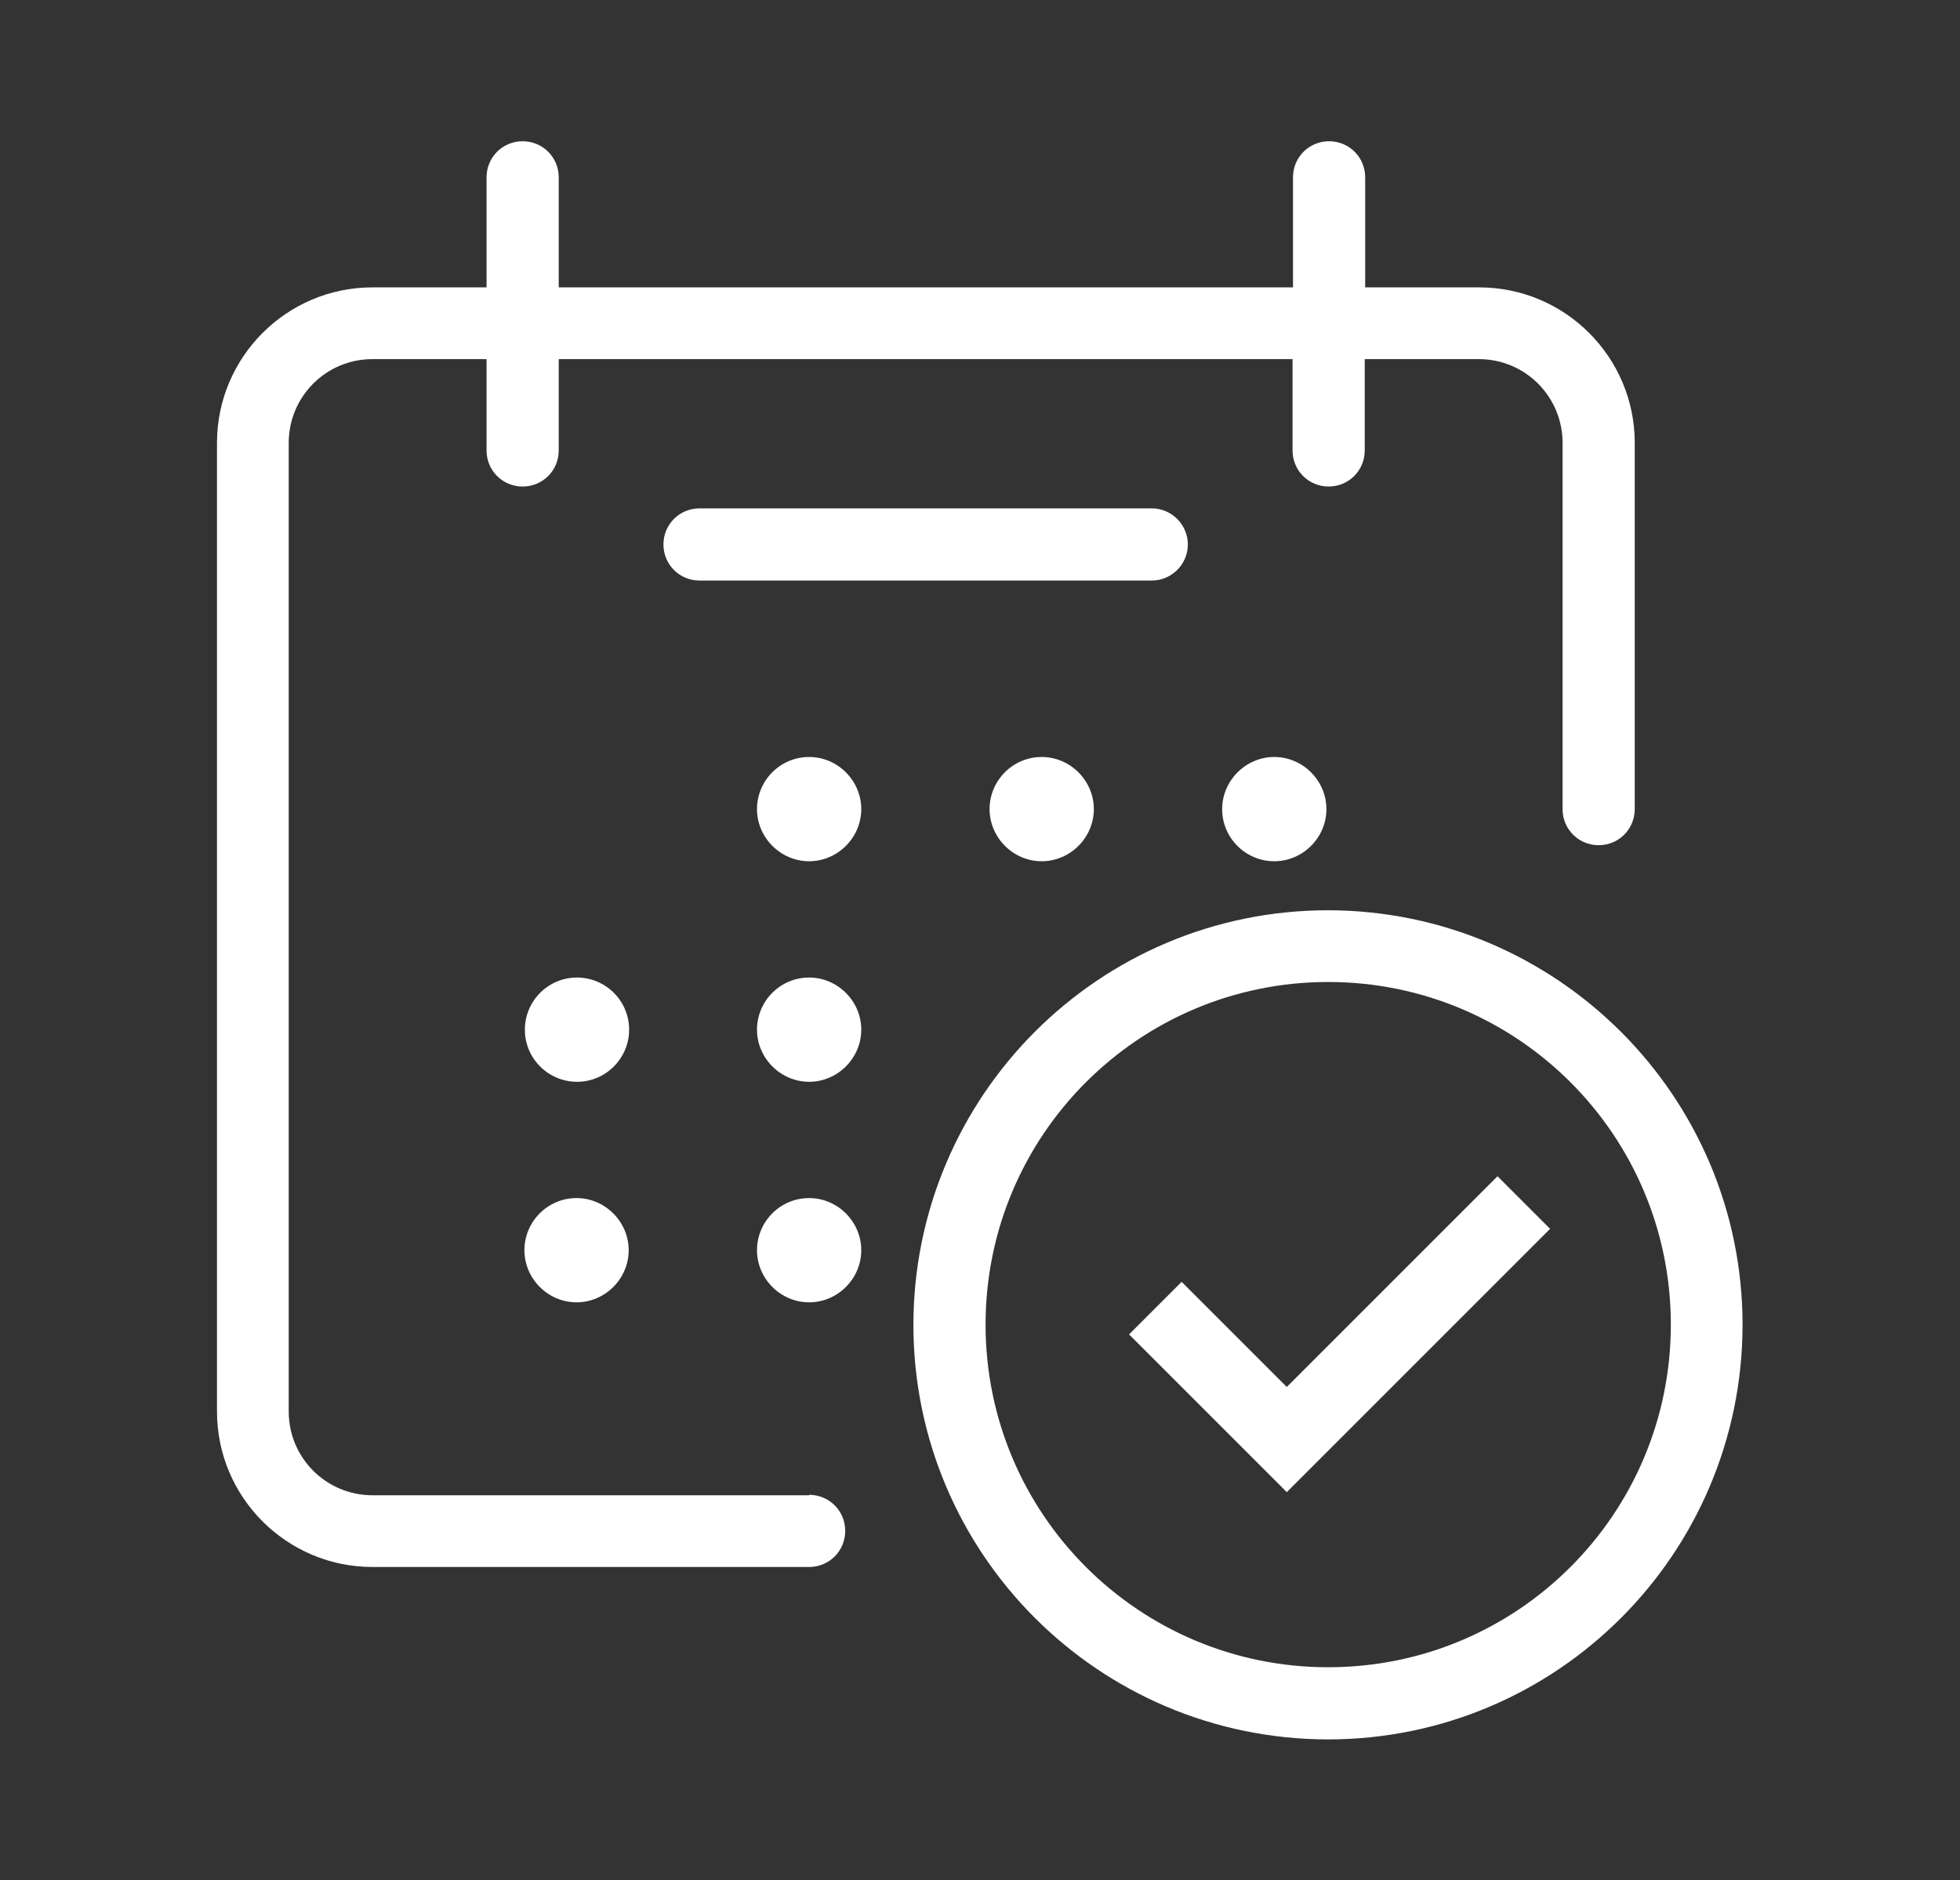<?xml version="1.0" encoding="UTF-8"?>
<svg xmlns="http://www.w3.org/2000/svg" version="1.1" viewBox="0 0 439.9 422">
  <rect x="0" y="0" width="439.9" height="422" fill="#333333" stroke="none"/>
  <defs>
    <style>
      .cls-1 {
        fill: #bc1515;
      }

      .cls-2 {
        fill: #fff;
      }

      .cls-3 {
        display: none;
      }
    </style>
  </defs>
  <!-- Generator: Adobe Illustrator 28.6.0, SVG Export Plug-In . SVG Version: 1.2.0 Build 709)  -->
  <g>
    <g id="Layer_1">
      <g id="Layer_3" class="cls-3">
        <g id="team-icon">
          <path id="Path_43" class="cls-1" d="M309.1,243v-102.9c.1-15.8-10.1-29.9-25.1-34.8-4.9-1.6-21.1-7.3-21.1-7.3-2.8-.8-5.8-.2-8.1,1.6l-34.8,34.8-34.8-34.8c-2-2.4-5.4-3.1-8.1-1.6,0,0-15.4,5.7-21.1,7.3-15,5-25.1,19-25.1,34.8v103.7c.1,19.2,13.6,35.8,32.4,39.7v122.3c0,9,7.3,16.2,16.3,16.2h81c8.9,0,16.2-7.3,16.2-16.2v-123.1c18.8-3.7,32.4-20.4,32.3-39.7ZM260.5,162v243h-32.4v-137.7c0-4.5-3.6-8.1-8.1-8.1s-8.1,3.6-8.1,8.1h0v137.7h-32.3v-243c0-4.5-3.6-8.1-8.1-8.1s-8.1,3.6-8.1,8.1v103.7c-9.8-3.2-16.3-12.4-16.2-22.7v-102.9c.1-8.7,5.6-16.4,13.8-19.4,3.2-.8,11.3-4.1,16.2-5.7l37.3,37.3c3,3.1,7.9,3.2,11.1.3l.3-.3,37.2-37.2c4.9,1.6,13,4.1,16.2,5.7,8.3,2.8,13.9,10.6,13.8,19.4v103.7c.1,10.3-6.4,19.5-16.2,22.7v-104.6c.3-4.2-3-7.8-7.2-8.1h-.9c-4.6.3-8,3.7-8.3,8.1h0ZM147.1,396.9c.3,4.2-3,7.8-7.2,8.1H58c-8.9,0-16.2-7.3-16.2-16.2v-114.2c-18.8-3.9-32.3-20.5-32.4-39.7v-94.8c-.1-15.8,10.1-29.9,25.1-34.8,5.7-1.6,21.1-7.3,21.1-7.3,2.8-.8,5.8-.2,8.1,1.6l34.8,34.8,2.4-2.4c3.1-3.1,8.2-3.1,11.3,0,3.1,3.1,3.1,8.2,0,11.3l-8.1,8.1c-3,3.1-7.9,3.2-11.1.3,0-.1-.2-.2-.3-.3l-37.3-37.3c-4.9,1.6-13,4.1-16.2,5.7-8.3,2.8-13.9,10.6-13.8,19.4v95.6c-.1,10.3,6.4,19.5,16.2,22.7v-95.6c-.3-4.2,3-7.8,7.2-8.1h.9c4.2-.3,7.8,3,8.1,7.2v227.7h32.4v-129.5c0-4.5,3.6-8.1,8.1-8.1s8.1,3.6,8.1,8.1h0v129.6h32.4c4.6,0,8.2,3.6,8.3,8.1ZM98.4,97.2c26.8,0,48.6-21.7,48.6-48.6S125.3,0,98.5,0s-48.6,21.7-48.6,48.6h0c0,26.8,21.7,48.5,48.5,48.6ZM98.4,16.2c17.9,0,32.4,14.5,32.4,32.4s-14.5,32.4-32.4,32.4-32.3-14.5-32.3-32.4h0c0-17.9,14.5-32.3,32.3-32.4ZM430.6,140.1v95.6c-.1,19.2-13.6,35.8-32.4,39.7v114.2c0,8.9-7.3,16.2-16.2,16.2h-81c-4.5,0-8.1-3.6-8.1-8.1s3.6-8.1,8.1-8.1h32.4v-129.6c0-4.5,3.6-8.1,8.1-8.1s8.1,3.6,8.1,8.1h0v129.6h32.4v-226.8c0-4.5,3.6-8.1,8.1-8.1s8.1,3.6,8.1,8.1v95.6c9.8-3.2,16.3-12.4,16.2-22.7v-95.6c-.1-8.7-5.6-16.4-13.8-19.4-3.2-.8-11.3-4.1-16.2-5.7l-37.3,36.5c-3,3.1-7.9,3.2-11.1.3-.1-.1-.2-.2-.3-.3l-8.1-8.1c-3.1-3.1-3.1-8.2,0-11.3s8.2-3.1,11.3,0l2.4,2.4,34.8-34.8c2-2.4,5.4-3.1,8.1-1.6,0,0,15.4,5.7,21.1,7.3,15.3,4.6,25.6,18.8,25.3,34.7ZM341.5,97.2c26.8,0,48.6-21.8,48.6-48.6S368.3,0,341.5,0s-48.6,21.8-48.6,48.6c.1,26.8,21.8,48.5,48.6,48.6h0ZM341.5,16.2c17.9,0,32.4,14.5,32.4,32.4s-14.5,32.4-32.4,32.4-32.4-14.5-32.4-32.4h0c0-17.9,14.5-32.3,32.4-32.4h0ZM220,97.2c26.8,0,48.6-21.8,48.6-48.6S246.8,0,220,0s-48.6,21.8-48.6,48.6c0,26.8,21.7,48.5,48.6,48.6ZM220,16.2c17.9,0,32.4,14.6,32.3,32.5-.1,17.9-14.6,32.3-32.5,32.3s-32.3-14.5-32.3-32.4c0-17.9,14.6-32.4,32.5-32.4Z"/>
        </g>
      </g>
      <g id="Layer_2" class="cls-3">
        <g id="Layer_4">
          <g id="Group_86">
            <path id="Path_48" class="cls-1" d="M349.6,395.5H62V27.3h278.5v40.7c0,5.1,4.1,9.1,9.1,9.2,5.1,0,9.1-4.1,9.2-9.1h0V18.1c0-5-4.1-9.1-9.1-9.1H53.7c-5,0-9.1,4.1-9.1,9.1v385.7c0,5,4.1,9.1,9.1,9.1h296.7c5,0,9.1-4.1,9.1-9.1-1-4.6-5.1-8-9.9-8.3Z"/>
            <path id="Path_49" class="cls-1" d="M277.3,68.9c0-5-4.1-9.1-9.1-9.1H94.4c-5,0-9.1,4.1-9.1,9.1v286c0,5,4.1,9.1,9.1,9.1h107.2c5.1,0,9.1-4.1,9.2-9.1,0-5.1-4.1-9.1-9.1-9.2h-98.1V77.2h165.4c4.4-.3,8-3.9,8.3-8.3Z"/>
            <path id="Path_50" class="cls-1" d="M313,93c-44.5,0-80.6,36.1-80.6,80.6-.1,23.4,10.2,45.7,28.3,60.7v120.5c.3,3.6,2.5,6.8,5.8,8.3,3.5,1.7,7.7.7,10-2.5l37.4-39.9,37.4,39.9c1.8,1.7,4.2,2.6,6.7,2.5,1.2.1,2.4-.2,3.3-.8,3.3-1.5,5.5-4.7,5.8-8.3v-119.7c17.9-15.1,28.2-37.3,28.3-60.7-1.4-44.6-37.7-80.2-82.4-80.6ZM347.9,333.2l-29.1-30.8c-3.5-3.3-9-3.3-12.5,0l-29,30.8v-87.3c11.2,5.4,23.4,8.2,35.7,8.3,12.4-.2,24.6-3,35.7-8.3l-.8,87.3ZM313,236.8c-34.9,0-63.2-28.3-63.2-63.2s28.3-63.2,63.2-63.2,63.2,28.3,63.2,63.2-28.2,63.1-63,63.2h-.2Z"/>
            <path id="Path_51" class="cls-1" d="M313,139.5c-18.8.1-34,15.3-34.1,34.1-.2,18.6,14.7,33.9,33.3,34.1h.8c18.8-.3,33.8-15.9,33.5-34.7-.3-18.4-15.1-33.2-33.5-33.5h0ZM313,189.4c-8.7,0-15.8-7.1-15.8-15.8s7.1-15.8,15.8-15.8,15.8,7.1,15.8,15.8-7,15.8-15.8,15.8h0Z"/>
            <path id="Path_52" class="cls-1" d="M201.6,151.2h-62.3c-5.1,0-9.1,4.1-9.1,9.1s4.1,9.1,9.1,9.1h62.3c5.1,0,9.1-4.1,9.1-9.2,0-5-4-9-9.1-9Z"/>
            <path id="Path_53" class="cls-1" d="M210.8,206c0-5-4.1-9.1-9.1-9.1h-62.3c-5.1,0-9.1,4.1-9.1,9.1s4.1,9.1,9.1,9.1h62.3c5,0,9-4.1,9.1-9.1Z"/>
            <path id="Path_54" class="cls-1" d="M139.3,243.4c-5.1,0-9.1,4.1-9.2,9.1,0,5.1,4.1,9.1,9.1,9.2h42.4c5.1,0,9.1-4.1,9.2-9.1,0-5.1-4.1-9.1-9.1-9.2h-42.4Z"/>
          </g>
        </g>
      </g>
      <g id="Group_817">
        <g id="Group_816">
          <g id="Group_815">
            <path id="Path_297" class="cls-2" d="M181.6,335.6h-98c-10.4,0-18.8-8.4-18.8-18.8V99.4c0-10.4,8.4-18.8,18.8-18.8h25.6v20.5c0,4.5,3.6,8.1,8.1,8.1s8.1-3.6,8.1-8.1v-20.5h164.7v20.5c0,4.5,3.6,8.1,8.1,8.1s8.1-3.6,8.1-8.1v-20.5h25.6c10.4,0,18.8,8.4,18.8,18.8v82.2c0,4.5,3.6,8.1,8.1,8.1s8.1-3.6,8.1-8.1v-82.2c0-19.3-15.7-34.9-34.9-34.9h-25.6v-24.7c0-4.5-3.6-8.1-8.1-8.1s-8.1,3.6-8.1,8.1v24.7H125.4v-24.7c0-4.5-3.6-8.1-8.1-8.1s-8.1,3.6-8.1,8.1v24.7h-25.6c-19.3,0-34.9,15.7-34.9,34.9v217.4c0,19.3,15.7,34.9,34.9,34.9h98c4.5,0,8.1-3.6,8.1-8.1s-3.6-8.1-8.1-8.1"/>
            <path id="Path_298" class="cls-2" d="M181.6,169.9c-6.5,0-11.7,5.3-11.7,11.7s5.3,11.7,11.7,11.7,11.7-5.3,11.7-11.7-5.3-11.7-11.7-11.7h0"/>
            <path id="Path_299" class="cls-2" d="M233.8,169.9c-6.5,0-11.7,5.3-11.7,11.7s5.3,11.7,11.7,11.7,11.7-5.3,11.7-11.7-5.3-11.7-11.7-11.7h0Z"/>
            <path id="Path_300" class="cls-2" d="M141.2,231.1c0-6.5-5.3-11.7-11.7-11.7-6.5,0-11.7,5.3-11.7,11.7,0,6.5,5.3,11.7,11.7,11.7,0,0,0,0,0,0,6.5,0,11.7-5.3,11.7-11.7Z"/>
            <path id="Path_301" class="cls-2" d="M181.6,219.4c-6.5,0-11.7,5.3-11.7,11.7s5.3,11.7,11.7,11.7,11.7-5.3,11.7-11.7-5.3-11.7-11.7-11.7h0"/>
            <path id="Path_302" class="cls-2" d="M129.4,268.9h0c-6.5,0-11.7,5.3-11.7,11.7s5.3,11.7,11.7,11.7,11.7-5.3,11.7-11.7-5.3-11.7-11.7-11.7h0"/>
            <path id="Path_303" class="cls-2" d="M181.6,268.9c-6.5,0-11.7,5.3-11.7,11.7s5.3,11.7,11.7,11.7,11.7-5.3,11.7-11.7-5.3-11.7-11.7-11.7h0"/>
            <path id="Path_304" class="cls-2" d="M274.3,181.6c0,6.5,5.3,11.7,11.7,11.7s11.7-5.3,11.7-11.7-5.3-11.7-11.7-11.7-11.7,5.3-11.7,11.7h0"/>
            <path id="Path_305" class="cls-2" d="M266.6,122.2c0-4.4-3.6-8.1-8.1-8.1h-101.5c-4.5,0-8.1,3.6-8.1,8.1s3.6,8.1,8.1,8.1h101.5c4.4,0,8.1-3.6,8.1-8.1"/>
            <path id="Path_306" class="cls-2" d="M298.1,204.3c-51.4,0-93,41.6-93.1,93,0,51.4,41.6,93,93,93.1,51.4,0,93-41.6,93.1-93h0c0-51.4-41.7-93-93-93.1M298.1,374.2c-42.5,0-76.9-34.4-76.9-76.9,0-42.5,34.4-76.9,76.9-76.9,42.5,0,76.9,34.4,76.9,76.9,0,42.5-34.4,76.9-76.9,76.9"/>
            <path id="Path_307" class="cls-2" d="M288.8,334.9l-35.4-35.4,11.8-11.8,23.6,23.6,47.3-47.3,11.8,11.8-59.1,59.1Z"/>
          </g>
        </g>
      </g>
    </g>
  </g>
</svg>